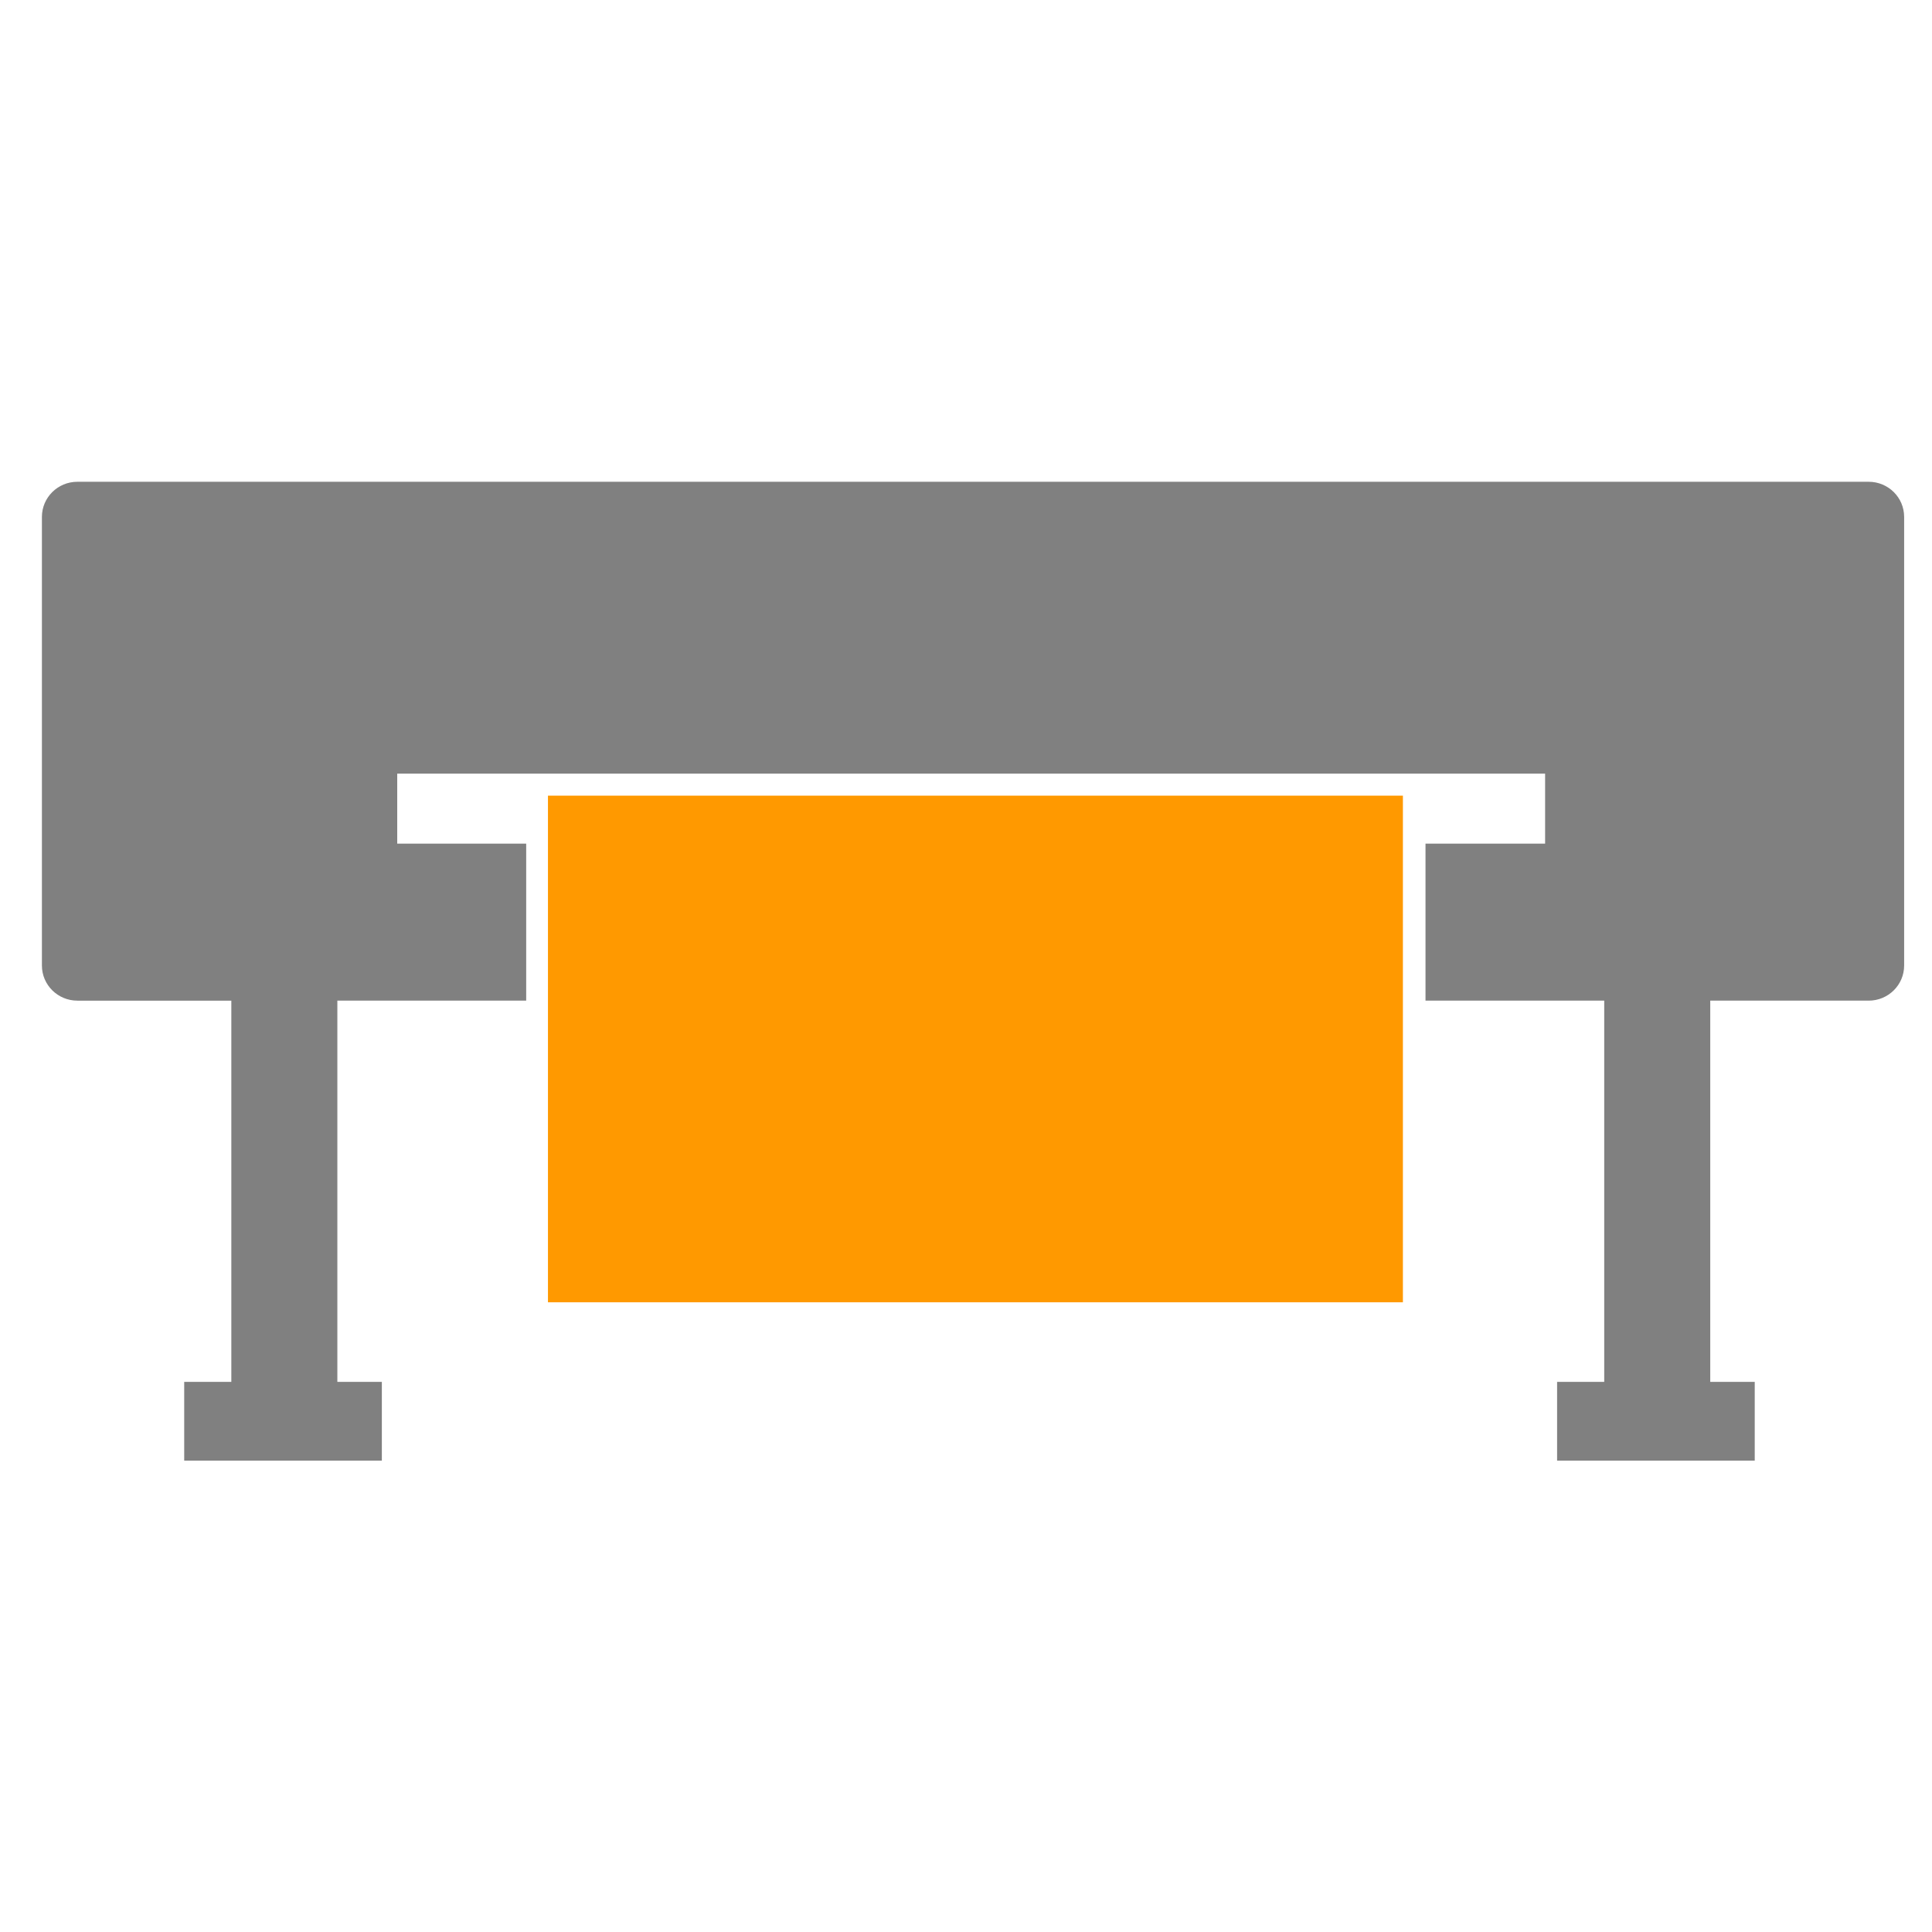 <?xml version="1.0" encoding="utf-8"?>
<!-- Generator: Adobe Illustrator 14.0.0, SVG Export Plug-In . SVG Version: 6.00 Build 43363)  -->
<!DOCTYPE svg PUBLIC "-//W3C//DTD SVG 1.1//EN" "http://www.w3.org/Graphics/SVG/1.1/DTD/svg11.dtd">
<svg version="1.1" id="Layer_2" xmlns="http://www.w3.org/2000/svg" xmlns:xlink="http://www.w3.org/1999/xlink" x="0px" y="0px"
	 width="164.979px" height="164.979px" viewBox="0 0 164.979 164.979" enable-background="new 0 0 164.979 164.979"
	 xml:space="preserve">
<rect x="46.792" y="67.943" fill="#FF9900" width="73.006" height="43.263"/>
<path fill="#808080" d="M159.572,41.14H6.607c-1.672,0-3.028,1.343-3.028,3v38.308c0,1.657,1.356,3,3.028,3h13.147v32.553H15.73
	v6.726h16.877v-6.726h-3.799V85.448h16.125V72.039H33.92v-5.979h98.021v5.979h-10.213v13.409h15.261v32.553h-4.024v6.726h16.877
	v-6.726h-3.799V85.448h13.529c1.673,0,3.028-1.343,3.028-3V44.14C162.6,42.483,161.245,41.14,159.572,41.14z"/>
</svg>
